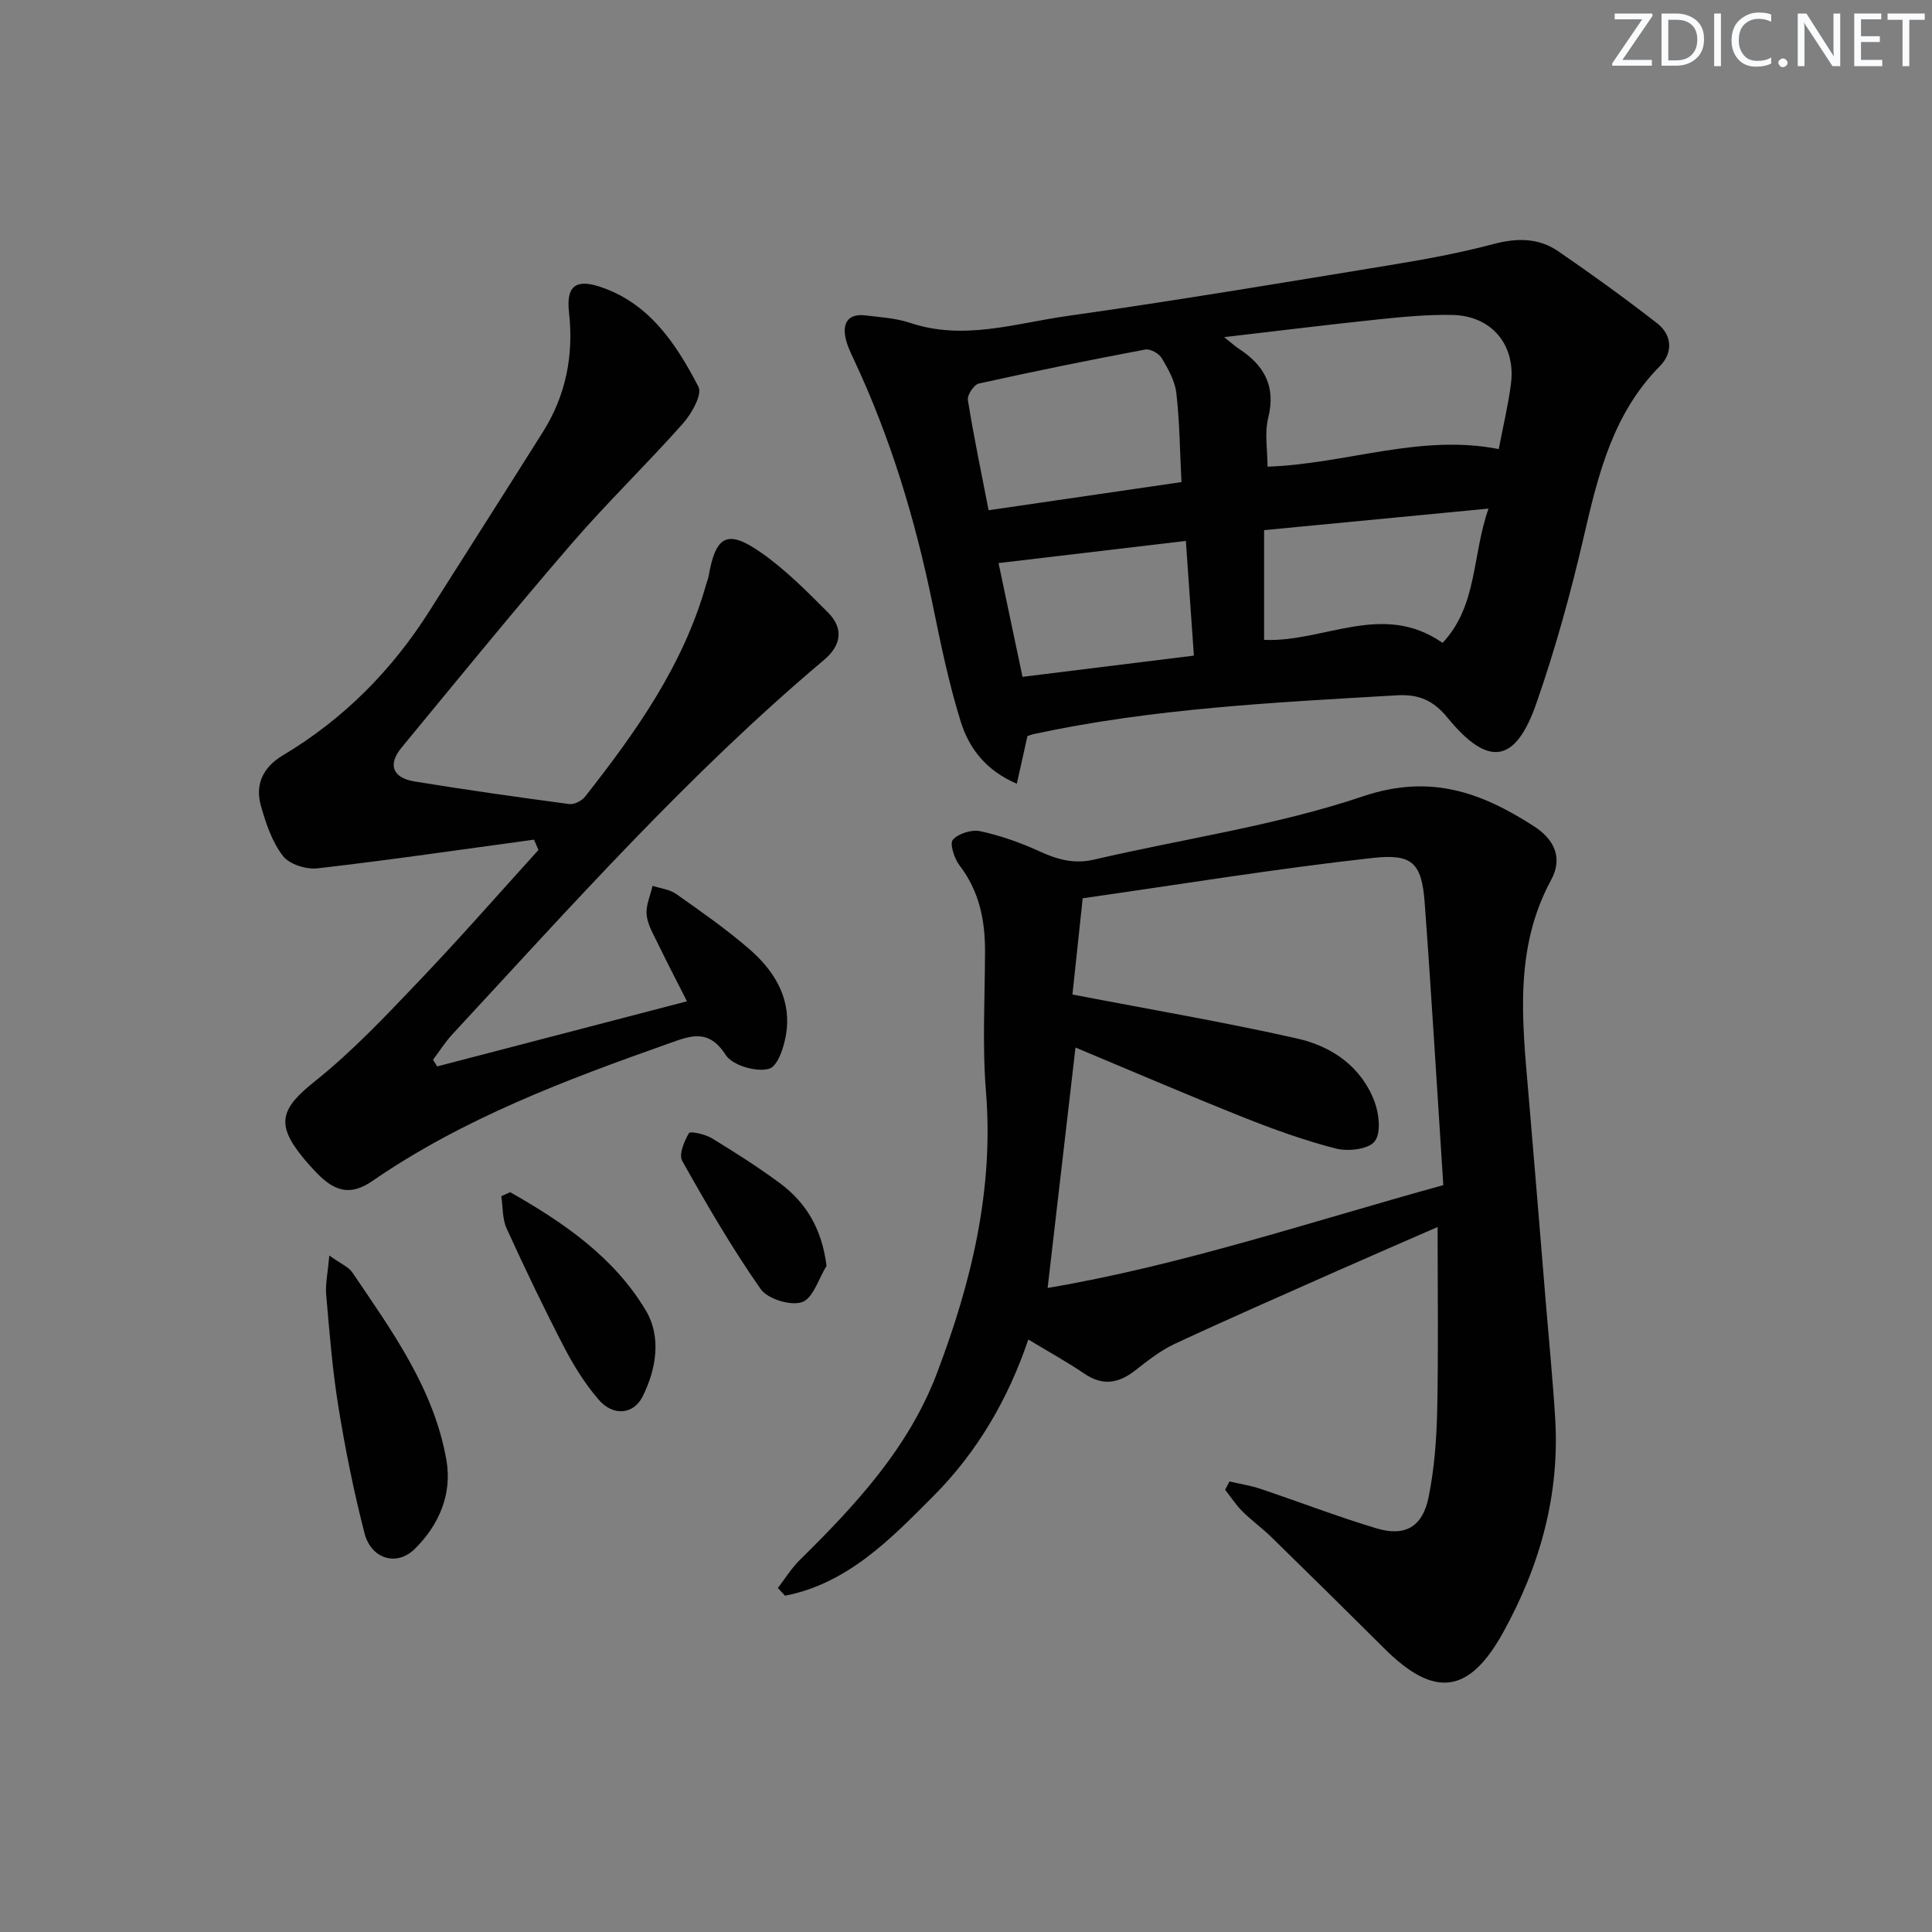 <svg enable-background="new 0 0 400 400" viewBox="0 0 400 400" xmlns="http://www.w3.org/2000/svg"><rect x="0" y="0" width="400" height="400" fill="#808080" stroke="none"/><g fill="#fafbfc"><path d="m342.2 3.2-6.3 9.2h6.1v1.2h-8.2v-.5l6.2-9.1h-5.7v-1.2h7.8v.4z"/><path d="m344 13.7v-10.9h3.1c1.6 0 3 .5 4.1 1.4 1.1 1 1.6 2.2 1.6 3.9s-.5 3-1.6 4-2.5 1.5-4.2 1.5h-3zm1.4-9.6v8.4h1.6c1.4 0 2.5-.4 3.2-1.1.8-.8 1.2-1.8 1.2-3.2s-.4-2.4-1.2-3.1-1.8-1-3.1-1z"/><path d="m356.3 2.8v10.9h-1.4v-10.9z"/><path d="m366.6 13.2c-.8.4-1.8.6-3 .6-1.6 0-2.8-.5-3.7-1.5s-1.4-2.3-1.4-3.9c0-1.7.5-3.2 1.6-4.2s2.4-1.6 4-1.6c1 0 1.9.1 2.6.4v1.5c-.8-.4-1.6-.6-2.6-.6-1.2 0-2.2.4-3 1.2s-1.1 1.9-1.1 3.3c0 1.3.4 2.3 1.1 3.1s1.6 1.1 2.8 1.1c1.1 0 2-.2 2.8-.7v1.3z"/><path d="m368.2 13c0-.3.1-.5.3-.6.2-.2.4-.3.6-.3.3 0 .5.1.7.3s.3.4.3.6-.1.5-.3.6c-.2.2-.4.3-.7.3s-.5-.1-.6-.3c-.2-.2-.3-.4-.3-.6z"/><path d="m381.1 13.7h-1.7l-5.5-8.4c-.2-.2-.3-.5-.4-.7 0 .2.1.8.1 1.5v7.6h-1.4v-10.9h1.8l5.3 8.3c.3.4.4.6.4.8 0-.3-.1-.8-.1-1.6v-7.5h1.4v10.9z"/><path d="m389.7 13.7h-5.8v-10.9h5.6v1.2h-4.2v3.5h3.9v1.2h-3.9v3.7h4.4z"/><path d="m398.4 4.1h-3.1v9.6h-1.4v-9.6h-3.1v-1.3h7.7v1.3z"/></g><path d="m254.55 306.72c2.14.5 4.34.83 6.42 1.53 8.02 2.69 15.93 5.75 24.02 8.18 5.86 1.76 9.51-.27 10.76-6.34 1.23-5.97 1.68-12.17 1.81-18.28.26-12.47.08-24.94.08-37.77-6.97 3.05-13.91 6.04-20.81 9.1-11.22 4.98-22.47 9.9-33.59 15.08-2.97 1.39-5.65 3.51-8.26 5.55-3.42 2.66-6.69 3.2-10.46.64-3.57-2.43-7.37-4.51-11.62-7.08-4.17 12.32-10.53 23.25-19.64 32.41-8.91 8.96-17.76 18.09-30.72 20.64-.5-.53-.99-1.07-1.49-1.6 1.5-1.95 2.81-4.1 4.55-5.81 11.55-11.38 22.53-23.21 28.4-38.7 7.12-18.77 11.79-37.93 10.13-58.33-.78-9.6-.21-19.31-.19-28.97.02-6.48-1.2-12.49-5.29-17.81-1.08-1.41-2.07-4.51-1.37-5.3 1.16-1.3 3.89-2.15 5.66-1.77 4.17.9 8.3 2.35 12.18 4.13 3.73 1.71 7.22 2.73 11.4 1.75 18.58-4.33 37.69-7.04 55.67-13.1 13.97-4.71 24.55-.8 35.43 6.22 4.06 2.62 6.06 6.43 3.52 11.1-7.7 14.18-5.98 29.27-4.68 44.37 1.24 14.4 2.4 28.8 3.59 43.2.66 7.95 1.44 15.89 1.93 23.85.98 15.9-3.15 30.61-10.8 44.42-7.03 12.69-14.2 13.6-24.54 3.3-7.78-7.75-15.6-15.46-23.46-23.13-1.9-1.86-4.09-3.43-5.97-5.3-1.34-1.34-2.38-2.97-3.56-4.46.31-.59.6-1.16.9-1.72zm-31.88-89.84c-1.89 16.33-3.77 32.53-5.77 49.78 27.63-4.68 54.11-13.62 81.92-21.29-1.29-19.77-2.43-39.17-3.86-58.54-.62-8.42-2.77-10.09-10.87-9.19-19.89 2.21-39.67 5.45-59.93 8.34-.81 7.61-1.55 14.54-2.12 19.92 16.43 3.17 31.6 5.74 46.59 9.13 7.13 1.61 13.23 5.81 15.96 13.07.95 2.51 1.37 6.55 0 8.24-1.34 1.64-5.51 2.1-8.03 1.45-6.56-1.68-12.98-4.01-19.28-6.52-11.67-4.66-23.22-9.63-34.61-14.39z" fill="#010102"/><path d="m212.72 152.4c-.77 3.45-1.41 6.31-2.2 9.86-6.36-2.7-9.88-7.33-11.59-12.79-2.51-8.02-4.19-16.32-5.89-24.57-3.58-17.45-8.7-34.38-16.29-50.53-.7-1.49-1.44-3.04-1.74-4.64-.58-3.16.89-4.82 4.15-4.43 3.13.38 6.37.57 9.32 1.56 11.03 3.7 21.73.08 32.43-1.43 22.35-3.16 44.61-6.89 66.89-10.54 7.19-1.18 14.4-2.5 21.43-4.37 4.84-1.28 9.31-1.29 13.37 1.49 6.97 4.78 13.83 9.74 20.5 14.93 3.14 2.44 3.27 6.12.58 8.84-9.64 9.74-12.73 22.17-15.68 34.93-2.71 11.77-5.93 23.48-9.9 34.88-4.35 12.51-9.97 13.3-18.4 3.01-2.95-3.6-5.93-4.91-10.54-4.64-25.21 1.48-50.44 2.69-75.23 8.04-.45.11-.9.3-1.21.4zm40.72-82.6c1.77 1.4 2.36 1.95 3.03 2.39 5.24 3.41 7.74 7.74 6.1 14.32-.79 3.19-.14 6.74-.14 10.11 16.28-.56 31.59-6.86 47.87-3.64.91-4.77 1.96-9.11 2.53-13.52 1.03-8.05-4-14.08-12.1-14.25-5.12-.11-10.28.39-15.38.92-10.19 1.06-20.36 2.33-31.91 3.67zm-8.83 30.01c-.34-6.6-.38-12.55-1.06-18.43-.29-2.51-1.69-4.99-3.02-7.23-.58-.97-2.39-1.98-3.42-1.78-11.52 2.17-23.02 4.5-34.46 7.04-1 .22-2.43 2.38-2.26 3.42 1.2 7.48 2.75 14.9 4.29 22.81 13.42-1.97 26.46-3.87 39.93-5.83zm63.57 5.49c-16.31 1.56-31.42 3.01-46.46 4.46v22.72c12.4.54 24.52-8.05 36.95.62 7.25-7.72 6.07-17.98 9.51-27.8zm-101.44 11.28c1.55 7.37 3.18 15.08 4.96 23.55 11.75-1.46 23.31-2.89 35.48-4.39-.56-8.09-1.09-15.6-1.66-23.75-12.95 1.53-25.48 3.01-38.78 4.59z" fill="#010102"/><path d="m110.56 173.84c-14.93 2.03-29.84 4.22-44.81 5.94-2.34.27-5.84-.83-7.17-2.56-2.24-2.9-3.52-6.71-4.55-10.33-1.27-4.48.41-8.05 4.56-10.52 12.52-7.48 22.52-17.55 30.31-29.85 7.83-12.36 15.7-24.69 23.49-37.07 4.79-7.61 6.42-15.9 5.41-24.85-.59-5.28 1.35-6.9 6.39-5.24 10.25 3.38 15.8 11.84 20.42 20.72.83 1.6-1.43 5.59-3.24 7.63-7.51 8.46-15.68 16.34-23.07 24.9-11.95 13.85-23.52 28.05-35.16 42.17-2.9 3.51-1.88 6.27 2.72 7.02 10.63 1.73 21.3 3.25 31.98 4.67 1.03.14 2.61-.66 3.29-1.53 10.51-13.37 20.32-27.15 25.04-43.84.18-.64.45-1.26.56-1.91 1.47-8.39 3.92-9.68 11.03-4.65 4.97 3.51 9.35 7.93 13.67 12.27 3.29 3.3 2.75 6.81-.81 9.81-27.97 23.55-52.2 50.8-76.97 77.53-1.49 1.61-2.67 3.5-4 5.26.29.46.57.92.86 1.38 17.03-4.44 34.06-8.88 51.72-13.48-2.05-4.05-4.09-7.96-6.01-11.93-.94-1.94-2.14-3.93-2.34-5.98-.19-1.94.77-4 1.23-6 1.64.54 3.52.73 4.87 1.68 5.16 3.64 10.37 7.27 15.14 11.4 4.93 4.26 8.44 9.72 7.78 16.53-.29 2.99-1.7 7.66-3.63 8.25-2.58.8-7.63-.67-9.02-2.84-3.56-5.57-7.36-3.95-11.84-2.36-21.32 7.55-42.45 15.47-61.28 28.43-4.4 3.03-7.64 2.37-11.45-1.54-1.05-1.07-2.05-2.19-3-3.35-5.69-6.96-4.5-10.15 2.56-15.77 7.75-6.18 14.63-13.51 21.5-20.71 8.45-8.85 16.51-18.07 24.74-27.14-.3-.71-.61-1.42-.92-2.14z" fill="#010102"/><path d="m68.18 259.94c2.48 1.78 4.01 2.38 4.76 3.5 8.19 12.09 16.88 24.03 19.48 38.82 1.24 7.07-1.52 13.49-6.58 18.46-3.7 3.64-8.99 2.06-10.37-3.27-2.22-8.63-3.99-17.4-5.41-26.2-1.25-7.69-1.85-15.49-2.53-23.25-.18-2.17.33-4.41.65-8.06z" fill="#010102"/><path d="m105.63 246.83c11.01 6.26 21.5 13.42 28.11 24.54 3.2 5.4 2.17 12.02-.68 17.74-1.87 3.77-6.11 4.16-9.11.68-2.79-3.24-5.13-6.97-7.11-10.78-4.21-8.11-8.16-16.36-11.95-24.67-.9-1.98-.76-4.44-1.1-6.68.62-.28 1.23-.56 1.84-.83z" fill="#010102"/><path d="m171.13 262.08c-1.64 2.64-2.79 6.72-5.07 7.51-2.36.82-7.13-.65-8.57-2.7-5.94-8.49-11.17-17.5-16.25-26.55-.74-1.32.42-4.06 1.4-5.74.26-.45 3.34.22 4.72 1.05 4.8 2.92 9.56 5.96 14.08 9.29 5.45 4.04 8.71 9.44 9.69 17.14z" fill="#010102"/></svg>